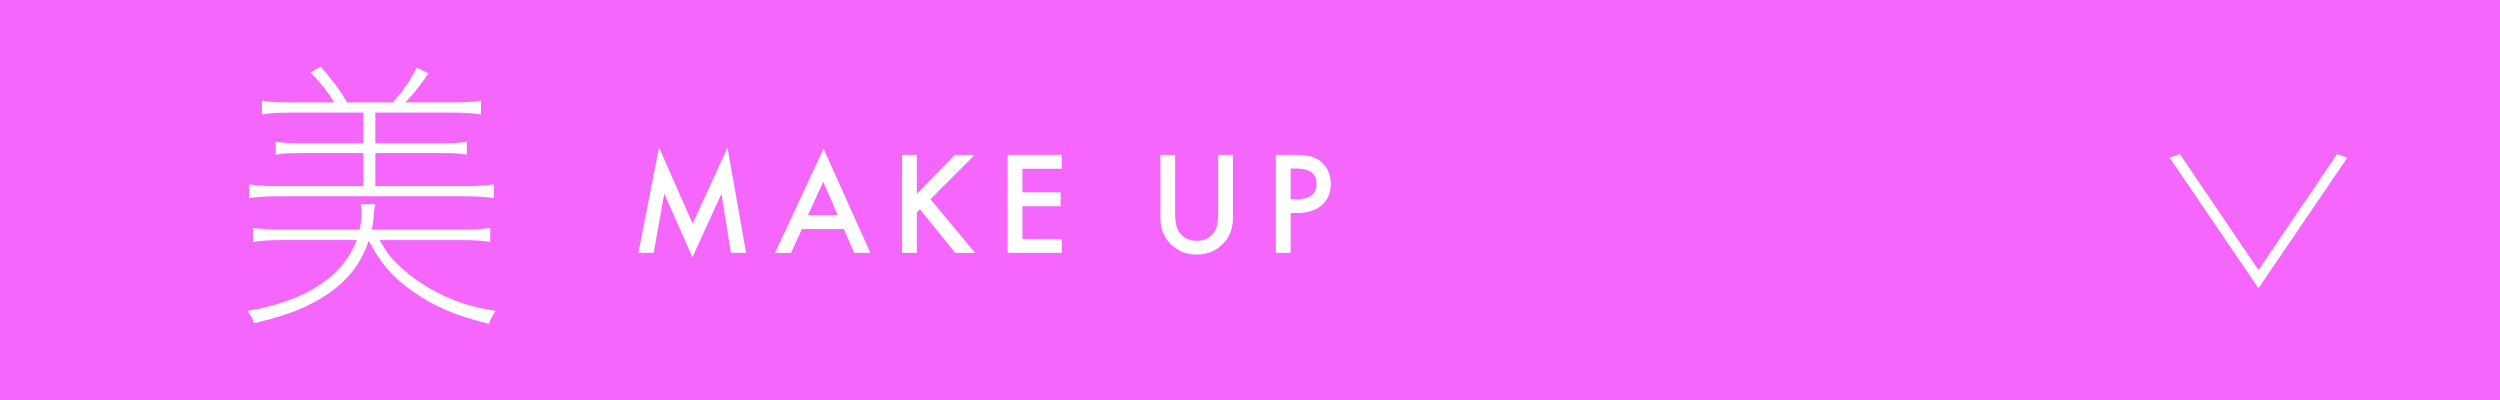 <?xml version="1.0" encoding="UTF-8"?>
<svg id="_レイヤー_2" data-name="レイヤー 2" xmlns="http://www.w3.org/2000/svg" viewBox="0 0 500 80">
  <defs>
    <style>
      .cls-1 {
        fill: #f566fd;
      }

      .cls-1, .cls-2 {
        stroke-width: 0px;
      }

      .cls-2 {
        fill: #fff;
      }
    </style>
  </defs>
  <g id="TEXT">
    <g>
      <rect class="cls-1" width="500" height="80"/>
      <g>
        <path class="cls-2" d="M127.67,50.57l4.13-21.07,6.73,15.23,6.97-15.23,3.71,21.07h-3.03l-1.89-11.83-5.8,12.73-5.64-12.75-2.11,11.84h-3.06Z"/>
        <path class="cls-2" d="M168.77,45.81h-8.39l-2.18,4.76h-3.19l9.7-20.83,9.36,20.83h-3.24l-2.06-4.76ZM167.56,43.03l-2.91-6.67-3.05,6.67h5.95Z"/>
        <path class="cls-2" d="M183.37,38.79l7.63-7.82h3.95l-8.86,8.87,8.91,10.73h-3.96l-7.06-8.72-.61.61v8.11h-2.96v-19.6h2.96v7.82Z"/>
        <path class="cls-2" d="M212.35,33.75h-7.86v4.71h7.63v2.78h-7.63v6.55h7.86v2.78h-10.82v-19.6h10.82v2.78Z"/>
        <path class="cls-2" d="M235.02,30.97v11.81c0,1.68.27,2.92.83,3.69.82,1.13,1.98,1.69,3.47,1.69s2.66-.56,3.48-1.69c.55-.75.83-1.98.83-3.69v-11.81h2.96v12.62c0,2.07-.64,3.77-1.93,5.1-1.45,1.49-3.22,2.23-5.33,2.23s-3.88-.74-5.32-2.23c-1.29-1.34-1.93-3.04-1.93-5.1v-12.62h2.96Z"/>
        <path class="cls-2" d="M258.13,42.61v7.96h-2.96v-19.6h3.35c1.64,0,2.88.11,3.72.34.85.23,1.59.66,2.23,1.29,1.13,1.1,1.69,2.49,1.69,4.16,0,1.79-.6,3.22-1.8,4.27-1.2,1.05-2.82,1.57-4.86,1.57h-1.37ZM258.13,39.87h1.1c2.72,0,4.08-1.05,4.08-3.14s-1.4-3.03-4.2-3.03h-.98v6.17Z"/>
      </g>
      <path class="cls-2" d="M56.17,48.02c-2.34,0-3.84.12-5.58.36v-2.82c1.5.24,3.18.36,5.58.36h15.78c.24-1.38.36-2.46.36-3.36,0-.54-.06-1.08-.18-1.74h2.94c-.18.72-.3,1.62-.36,2.64,0,.66-.12,1.26-.36,2.46h18.12c2.4,0,4.08-.12,5.58-.36v2.82c-1.56-.24-3.3-.36-5.58-.36h-16.56c1.44,2.46,1.98,3.24,3.6,4.8,2.82,2.82,6.42,5.16,10.56,6.9,2.88,1.2,5.1,1.8,9.06,2.46-.72,1.08-.96,1.56-1.38,2.58-6.36-1.56-10.74-3.36-14.94-6.3-4.2-2.88-6.78-5.88-9.06-10.32-1.68,4.98-4.68,8.58-9.54,11.52-3.48,2.1-7.32,3.54-13.38,4.98-.3-.9-.66-1.56-1.32-2.46,11.58-1.98,19.02-6.78,21.84-14.16h-15.18ZM66.85,20.48c-1.5-2.4-2.7-3.9-4.74-6l2.04-1.14c2.28,2.64,3.84,4.68,5.28,7.14h9.12c1.98-2.16,3.48-4.38,4.8-6.96l2.34,1.14c-1.62,2.4-2.94,4.08-4.62,5.82h9.48c2.46,0,4.08-.12,5.64-.36v2.76c-1.62-.24-3.3-.36-5.64-.36h-15.48v6.12h13.44c2.34,0,3.48-.06,4.86-.3v2.58c-1.44-.24-2.64-.3-4.86-.3h-13.44v6.6h18.06c2.46,0,4.08-.12,5.64-.36v2.76c-1.56-.24-3.36-.36-5.64-.36h-37.74c-2.28,0-3.96.12-5.58.36v-2.76c1.5.24,3.12.36,5.58.36h17.28v-6.6h-12.6c-2.22,0-3.48.06-4.92.3v-2.58c1.38.24,2.58.3,4.92.3h12.6v-6.12h-14.7c-2.34,0-3.96.12-5.58.36v-2.76c1.5.24,3.12.36,5.58.36h8.88Z"/>
      <path class="cls-2" d="M451.78,57.5h-.18l-17.66-25.94,2.02-.76,15.69,23.15h.09l15.69-23.15,2.02.76-17.66,25.94Z"/>
    </g>
  </g>
</svg>